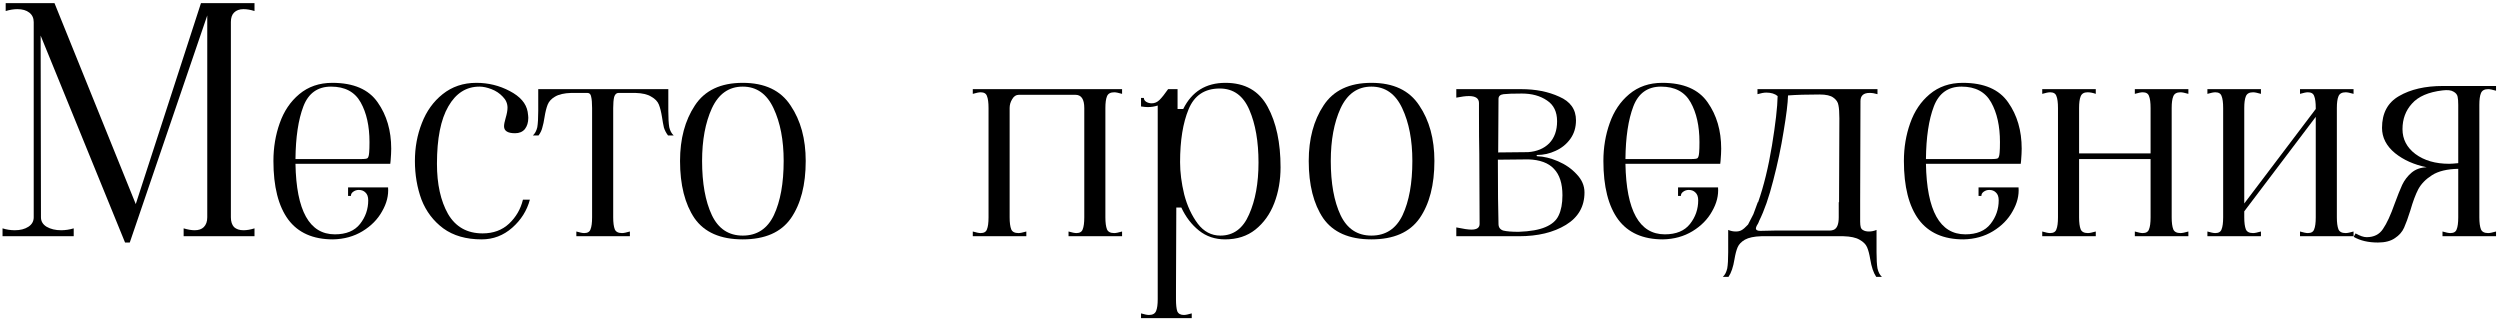 <?xml version="1.0" encoding="UTF-8"?> <svg xmlns="http://www.w3.org/2000/svg" width="508" height="65" viewBox="0 0 508 65" fill="none"><path d="M51.715 2.241C50.904 1.985 50.158 1.857 49.475 1.857C48.664 1.857 48.024 2.091 47.555 2.561C47.128 2.987 46.915 3.627 46.915 4.481V44.161C46.915 45.014 47.128 45.675 47.555 46.145C48.024 46.571 48.664 46.785 49.475 46.785C50.158 46.785 50.904 46.657 51.715 46.401V48.001H37.315V46.401C38.168 46.657 38.915 46.785 39.555 46.785C40.366 46.785 40.984 46.571 41.411 46.145C41.88 45.675 42.115 45.014 42.115 44.161V3.137L26.371 49.281H25.411L8.259 7.233L8.323 44.161C8.323 44.971 8.707 45.611 9.475 46.081C10.286 46.55 11.267 46.785 12.419 46.785C13.272 46.785 14.126 46.657 14.979 46.401V48.001H0.515V46.401C1.326 46.657 2.158 46.785 3.011 46.785C4.12 46.785 5.038 46.55 5.763 46.081C6.488 45.611 6.851 44.971 6.851 44.161V4.481C6.851 3.67 6.552 3.03 5.955 2.561C5.358 2.091 4.547 1.857 3.523 1.857C2.798 1.857 2.008 1.985 1.155 2.241V0.641H11.075L27.587 41.473L40.835 0.641H51.715V2.241Z" fill="black"></path><path d="M67.656 48.641C63.603 48.641 60.573 47.297 58.568 44.609C56.563 41.878 55.56 37.91 55.56 32.705C55.56 29.974 55.987 27.414 56.84 25.025C57.693 22.593 59.016 20.63 60.808 19.137C62.643 17.601 64.883 16.833 67.528 16.833C71.837 16.833 74.909 18.155 76.744 20.801C78.579 23.403 79.496 26.539 79.496 30.209C79.496 30.849 79.453 31.681 79.368 32.705L79.304 33.281H60.04C60.211 42.838 62.877 47.617 68.04 47.617C70.344 47.617 72.051 46.913 73.16 45.505C74.269 44.097 74.824 42.497 74.824 40.705C74.824 39.979 74.632 39.446 74.248 39.105C73.907 38.763 73.459 38.593 72.904 38.593C72.477 38.593 72.093 38.721 71.752 38.977C71.453 39.19 71.304 39.467 71.304 39.809H70.728V38.081H78.856C78.984 39.702 78.579 41.323 77.64 42.945C76.744 44.566 75.421 45.91 73.672 46.977C71.923 48.043 69.917 48.598 67.656 48.641ZM73.352 32.321C74.12 32.321 74.568 32.257 74.696 32.129C74.867 31.958 74.973 31.574 75.016 30.977C75.059 30.507 75.08 29.803 75.08 28.865C75.08 25.622 74.483 22.934 73.288 20.801C72.093 18.667 70.088 17.601 67.272 17.601C64.541 17.601 62.664 18.945 61.64 21.633C60.616 24.321 60.083 27.883 60.04 32.321H73.352Z" fill="black"></path><path d="M97.878 48.641C94.721 48.641 92.118 47.894 90.07 46.401C88.065 44.907 86.593 42.966 85.654 40.577C84.758 38.145 84.31 35.521 84.31 32.705C84.31 29.974 84.779 27.414 85.718 25.025C86.657 22.593 88.065 20.63 89.942 19.137C91.862 17.601 94.145 16.833 96.79 16.833C99.222 16.833 101.483 17.387 103.574 18.497C105.707 19.606 106.923 21.014 107.222 22.721C107.307 23.318 107.35 23.723 107.35 23.937C107.35 24.875 107.115 25.643 106.646 26.241C106.177 26.795 105.515 27.073 104.662 27.073C103.169 27.073 102.422 26.603 102.422 25.665C102.422 25.281 102.529 24.726 102.742 24.001C102.998 23.147 103.126 22.443 103.126 21.889C103.126 21.035 102.806 20.289 102.166 19.649C101.526 18.966 100.758 18.454 99.862 18.113C98.966 17.771 98.155 17.601 97.43 17.601C94.742 17.601 92.63 18.945 91.094 21.633C89.558 24.278 88.79 28.161 88.79 33.281C88.79 37.419 89.537 40.811 91.03 43.457C92.566 46.102 94.913 47.425 98.07 47.425C100.246 47.425 102.038 46.763 103.446 45.441C104.854 44.118 105.793 42.497 106.262 40.577H107.67C107.073 42.795 105.878 44.694 104.086 46.273C102.294 47.851 100.225 48.641 97.878 48.641Z" fill="black"></path><path d="M117.114 47.041C117.84 47.254 118.373 47.361 118.714 47.361C119.397 47.361 119.824 47.105 119.994 46.593C120.208 46.081 120.314 45.27 120.314 44.161V21.953C120.314 20.929 120.25 20.161 120.122 19.649C120.037 19.137 119.781 18.881 119.354 18.881H116.09C114.64 18.923 113.53 19.179 112.762 19.649C112.037 20.075 111.546 20.609 111.29 21.249C111.034 21.889 110.821 22.742 110.65 23.809C110.522 24.662 110.373 25.366 110.202 25.921C110.074 26.475 109.818 27.009 109.434 27.521H108.282C108.709 27.137 109.008 26.582 109.178 25.857C109.306 25.089 109.37 23.979 109.37 22.529V18.113H135.802V22.529C135.802 23.979 135.866 25.089 135.994 25.857C136.165 26.582 136.464 27.137 136.89 27.521H135.738C135.354 27.009 135.077 26.475 134.906 25.921C134.778 25.366 134.65 24.662 134.522 23.809C134.352 22.742 134.138 21.889 133.882 21.249C133.626 20.609 133.114 20.075 132.346 19.649C131.621 19.179 130.533 18.923 129.082 18.881H125.69C125.264 18.881 124.965 19.158 124.794 19.713C124.666 20.267 124.602 21.014 124.602 21.953V44.161C124.602 45.227 124.709 46.038 124.922 46.593C125.136 47.105 125.626 47.361 126.394 47.361C126.736 47.361 127.269 47.254 127.994 47.041V48.001H117.114V47.041Z" fill="black"></path><path d="M150.921 48.641C146.398 48.641 143.134 47.211 141.129 44.353C139.166 41.451 138.185 37.569 138.185 32.705C138.185 28.225 139.188 24.47 141.193 21.441C143.198 18.369 146.441 16.833 150.921 16.833C155.401 16.833 158.644 18.369 160.649 21.441C162.697 24.47 163.721 28.225 163.721 32.705C163.721 37.569 162.718 41.451 160.713 44.353C158.708 47.211 155.444 48.641 150.921 48.641ZM150.921 47.873C153.822 47.873 155.934 46.486 157.257 43.713C158.58 40.897 159.241 37.227 159.241 32.705C159.241 28.481 158.558 24.918 157.193 22.017C155.828 19.073 153.737 17.601 150.921 17.601C148.105 17.601 146.014 19.073 144.649 22.017C143.326 24.918 142.665 28.481 142.665 32.705C142.665 37.227 143.326 40.897 144.649 43.713C145.972 46.486 148.062 47.873 150.921 47.873Z" fill="black"></path><path d="M197.67 47.041C198.395 47.254 198.929 47.361 199.27 47.361C199.953 47.361 200.379 47.105 200.55 46.593C200.763 46.081 200.87 45.27 200.87 44.161V21.953C200.87 20.843 200.763 20.033 200.55 19.521C200.379 19.009 199.953 18.753 199.27 18.753C198.929 18.753 198.395 18.859 197.67 19.073V18.113H228.006V19.073C227.281 18.859 226.747 18.753 226.406 18.753C225.638 18.753 225.147 19.03 224.934 19.585C224.721 20.097 224.614 20.886 224.614 21.953V44.161C224.614 45.227 224.721 46.038 224.934 46.593C225.147 47.105 225.638 47.361 226.406 47.361C226.747 47.361 227.281 47.254 228.006 47.041V48.001H217.126V47.041C217.851 47.254 218.385 47.361 218.726 47.361C219.409 47.361 219.835 47.105 220.006 46.593C220.219 46.081 220.326 45.27 220.326 44.161V21.953C220.326 20.161 219.729 19.265 218.534 19.265H207.014C206.459 19.265 206.011 19.563 205.67 20.161C205.329 20.715 205.158 21.313 205.158 21.953V44.161C205.158 45.227 205.265 46.038 205.478 46.593C205.691 47.105 206.182 47.361 206.95 47.361C207.291 47.361 207.825 47.254 208.55 47.041V48.001H197.67V47.041Z" fill="black"></path><path d="M231.857 63.681C232.583 63.894 233.116 64.001 233.457 64.001C234.225 64.001 234.716 63.723 234.929 63.169C235.143 62.657 235.249 61.867 235.249 60.801V21.441C234.609 21.654 233.927 21.761 233.201 21.761C232.903 21.761 232.455 21.718 231.857 21.633V19.905H232.433C232.433 20.203 232.583 20.459 232.881 20.673C233.223 20.886 233.607 20.993 234.033 20.993C234.631 20.993 235.164 20.758 235.633 20.289C236.103 19.819 236.679 19.094 237.361 18.113H239.281V22.145H240.433C242.183 18.603 245.041 16.833 249.009 16.833C252.977 16.833 255.836 18.454 257.585 21.697C259.335 24.897 260.209 28.993 260.209 33.985C260.209 36.63 259.783 39.062 258.929 41.281C258.076 43.499 256.796 45.291 255.089 46.657C253.425 47.979 251.377 48.641 248.945 48.641C246.897 48.641 245.127 48.043 243.633 46.849C242.14 45.654 240.945 44.097 240.049 42.177H239.025L238.961 58.881V60.801C238.961 61.91 239.047 62.721 239.217 63.233C239.431 63.745 239.879 64.001 240.561 64.001C240.903 64.001 241.436 63.894 242.161 63.681V64.641H231.857V63.681ZM239.793 32.961C239.793 35.009 240.071 37.185 240.625 39.489C241.223 41.793 242.14 43.777 243.377 45.441C244.615 47.062 246.151 47.873 247.985 47.873C250.631 47.873 252.572 46.443 253.809 43.585C255.089 40.726 255.729 37.206 255.729 33.025C255.729 28.758 255.111 25.195 253.873 22.337C252.636 19.435 250.631 17.985 247.857 17.985C244.785 17.985 242.673 19.393 241.521 22.209C240.369 24.982 239.793 28.566 239.793 32.961Z" fill="black"></path><path d="M278.671 48.641C274.148 48.641 270.884 47.211 268.879 44.353C266.916 41.451 265.935 37.569 265.935 32.705C265.935 28.225 266.938 24.47 268.943 21.441C270.948 18.369 274.191 16.833 278.671 16.833C283.151 16.833 286.394 18.369 288.399 21.441C290.447 24.47 291.471 28.225 291.471 32.705C291.471 37.569 290.468 41.451 288.463 44.353C286.458 47.211 283.194 48.641 278.671 48.641ZM278.671 47.873C281.572 47.873 283.684 46.486 285.007 43.713C286.33 40.897 286.991 37.227 286.991 32.705C286.991 28.481 286.308 24.918 284.943 22.017C283.578 19.073 281.487 17.601 278.671 17.601C275.855 17.601 273.764 19.073 272.399 22.017C271.076 24.918 270.415 28.481 270.415 32.705C270.415 37.227 271.076 40.897 272.399 43.713C273.722 46.486 275.812 47.873 278.671 47.873Z" fill="black"></path><path d="M312.368 31.745C313.691 31.787 315.099 32.129 316.592 32.769C318.085 33.409 319.344 34.283 320.368 35.393C321.435 36.502 321.968 37.739 321.968 39.105C321.968 41.963 320.709 44.161 318.192 45.697C315.675 47.233 312.496 48.001 308.656 48.001H295.92V46.209C297.328 46.507 298.352 46.657 298.992 46.657C300.101 46.657 300.656 46.273 300.656 45.505L300.592 31.233C300.549 29.142 300.528 26.454 300.528 23.169V20.929C300.528 19.99 299.845 19.521 298.48 19.521C297.84 19.521 296.987 19.627 295.92 19.841V18.113H309.104C312.048 18.113 314.629 18.625 316.848 19.649C319.109 20.63 320.24 22.23 320.24 24.449C320.24 25.899 319.856 27.158 319.088 28.225C318.32 29.291 317.317 30.102 316.08 30.657C314.885 31.211 313.648 31.489 312.368 31.489C312.283 31.489 312.24 31.531 312.24 31.617C312.24 31.702 312.283 31.745 312.368 31.745ZM309.232 19.009C307.483 19.009 306.245 19.051 305.52 19.137C304.837 19.222 304.496 19.542 304.496 20.097L304.432 30.977L310.512 30.913C312.304 30.785 313.733 30.187 314.8 29.121C315.867 28.011 316.4 26.518 316.4 24.641C316.4 22.721 315.717 21.313 314.352 20.417C312.987 19.478 311.28 19.009 309.232 19.009ZM308.592 47.105C310.939 47.019 312.752 46.699 314.032 46.145C315.355 45.59 316.251 44.801 316.72 43.777C317.232 42.71 317.488 41.345 317.488 39.681C317.488 37.291 316.912 35.499 315.76 34.305C314.651 33.11 312.923 32.47 310.576 32.385L304.368 32.449C304.368 38.465 304.411 42.817 304.496 45.505C304.496 46.187 304.816 46.635 305.456 46.849C306.139 47.019 307.184 47.105 308.592 47.105Z" fill="black"></path><path d="M337.906 48.641C333.853 48.641 330.823 47.297 328.818 44.609C326.813 41.878 325.81 37.91 325.81 32.705C325.81 29.974 326.237 27.414 327.09 25.025C327.943 22.593 329.266 20.63 331.058 19.137C332.893 17.601 335.133 16.833 337.778 16.833C342.087 16.833 345.159 18.155 346.994 20.801C348.829 23.403 349.746 26.539 349.746 30.209C349.746 30.849 349.703 31.681 349.618 32.705L349.554 33.281H330.29C330.461 42.838 333.127 47.617 338.29 47.617C340.594 47.617 342.301 46.913 343.41 45.505C344.519 44.097 345.074 42.497 345.074 40.705C345.074 39.979 344.882 39.446 344.498 39.105C344.157 38.763 343.709 38.593 343.154 38.593C342.727 38.593 342.343 38.721 342.002 38.977C341.703 39.19 341.554 39.467 341.554 39.809H340.978V38.081H349.106C349.234 39.702 348.829 41.323 347.89 42.945C346.994 44.566 345.671 45.91 343.922 46.977C342.173 48.043 340.167 48.598 337.906 48.641ZM343.602 32.321C344.37 32.321 344.818 32.257 344.946 32.129C345.117 31.958 345.223 31.574 345.266 30.977C345.309 30.507 345.33 29.803 345.33 28.865C345.33 25.622 344.733 22.934 343.538 20.801C342.343 18.667 340.338 17.601 337.522 17.601C334.791 17.601 332.914 18.945 331.89 21.633C330.866 24.321 330.333 27.883 330.29 32.321H343.602Z" fill="black"></path><path d="M381.312 51.265C381.312 52.715 381.376 53.803 381.504 54.529C381.675 55.297 381.973 55.873 382.4 56.257H381.248C380.693 55.446 380.288 54.251 380.032 52.673C379.861 51.649 379.648 50.838 379.392 50.241C379.136 49.643 378.624 49.131 377.856 48.705C377.131 48.278 376.043 48.043 374.592 48.001H357.888C356.437 48.043 355.328 48.278 354.56 48.705C353.835 49.131 353.344 49.643 353.088 50.241C352.832 50.838 352.619 51.649 352.448 52.673C352.192 54.251 351.787 55.446 351.232 56.257H350.08C350.507 55.873 350.805 55.297 350.976 54.529C351.104 53.803 351.168 52.715 351.168 51.265V46.721C351.68 46.934 352.192 47.041 352.704 47.041C353.173 47.041 353.557 46.955 353.856 46.785C354.197 46.614 354.645 46.23 355.2 45.633C355.328 45.419 355.691 44.715 356.288 43.521L357.184 41.089H357.248C358.4 37.803 359.339 33.963 360.064 29.569C360.789 25.131 361.173 21.782 361.216 19.521C360.661 19.051 359.893 18.817 358.912 18.817C358.443 18.817 357.845 18.923 357.12 19.137V18.113H381.504V19.137C380.949 18.966 380.416 18.881 379.904 18.881C378.667 18.881 378.048 19.435 378.048 20.545L377.984 41.089V44.161C377.984 44.289 377.984 44.587 377.984 45.057C377.984 45.526 378.027 45.91 378.112 46.209C378.197 46.465 378.368 46.657 378.624 46.785C378.923 46.955 379.307 47.041 379.776 47.041C380.288 47.041 380.8 46.934 381.312 46.721V51.265ZM373.696 41.089L373.76 24.065C373.76 22.87 373.696 21.974 373.568 21.377C373.483 20.779 373.141 20.267 372.544 19.841C371.989 19.414 371.051 19.201 369.728 19.201C367.168 19.201 365.035 19.265 363.328 19.393C363.285 20.971 362.987 23.403 362.432 26.689C361.92 29.931 361.216 33.259 360.32 36.673C359.467 40.043 358.507 42.795 357.44 44.929L357.376 45.121C357.291 45.334 357.163 45.569 356.992 45.825C356.864 46.081 356.8 46.273 356.8 46.401C356.8 46.742 357.099 46.913 357.696 46.913L360.64 46.849H371.84C372.053 46.849 372.288 46.806 372.544 46.721C373.269 46.465 373.632 45.611 373.632 44.161V41.089H373.696Z" fill="black"></path><path d="M398.968 48.641C394.915 48.641 391.886 47.297 389.88 44.609C387.875 41.878 386.872 37.91 386.872 32.705C386.872 29.974 387.299 27.414 388.152 25.025C389.006 22.593 390.328 20.63 392.12 19.137C393.955 17.601 396.195 16.833 398.84 16.833C403.15 16.833 406.222 18.155 408.056 20.801C409.891 23.403 410.808 26.539 410.808 30.209C410.808 30.849 410.766 31.681 410.68 32.705L410.616 33.281H391.352C391.523 42.838 394.19 47.617 399.352 47.617C401.656 47.617 403.363 46.913 404.472 45.505C405.582 44.097 406.136 42.497 406.136 40.705C406.136 39.979 405.944 39.446 405.56 39.105C405.219 38.763 404.771 38.593 404.216 38.593C403.79 38.593 403.406 38.721 403.064 38.977C402.766 39.19 402.616 39.467 402.616 39.809H402.04V38.081H410.168C410.296 39.702 409.891 41.323 408.952 42.945C408.056 44.566 406.734 45.91 404.984 46.977C403.235 48.043 401.23 48.598 398.968 48.641ZM404.664 32.321C405.432 32.321 405.88 32.257 406.008 32.129C406.179 31.958 406.286 31.574 406.328 30.977C406.371 30.507 406.392 29.803 406.392 28.865C406.392 25.622 405.795 22.934 404.6 20.801C403.406 18.667 401.4 17.601 398.584 17.601C395.854 17.601 393.976 18.945 392.952 21.633C391.928 24.321 391.395 27.883 391.352 32.321H404.664Z" fill="black"></path><path d="M414.982 47.041C415.708 47.254 416.241 47.361 416.582 47.361C417.265 47.361 417.692 47.105 417.862 46.593C418.076 46.081 418.182 45.27 418.182 44.161V21.953C418.182 20.843 418.076 20.033 417.862 19.521C417.692 19.009 417.265 18.753 416.582 18.753C416.241 18.753 415.708 18.859 414.982 19.073V18.113H425.862V19.073C425.265 18.859 424.71 18.753 424.198 18.753C423.473 18.753 423.004 19.03 422.79 19.585C422.577 20.097 422.47 20.886 422.47 21.953V31.169H436.998V21.953C436.998 20.843 436.892 20.033 436.678 19.521C436.508 19.009 436.081 18.753 435.398 18.753C435.057 18.753 434.524 18.859 433.798 19.073V18.113H444.678V19.073C443.953 18.859 443.42 18.753 443.078 18.753C442.31 18.753 441.82 19.03 441.606 19.585C441.393 20.097 441.286 20.886 441.286 21.953V44.161C441.286 45.227 441.393 46.038 441.606 46.593C441.82 47.105 442.31 47.361 443.078 47.361C443.42 47.361 443.953 47.254 444.678 47.041V48.001H433.798V47.041C434.524 47.254 435.057 47.361 435.398 47.361C436.081 47.361 436.508 47.105 436.678 46.593C436.892 46.081 436.998 45.27 436.998 44.161V32.321H422.47V44.161C422.47 45.227 422.577 46.038 422.79 46.593C423.004 47.105 423.494 47.361 424.262 47.361C424.604 47.361 425.137 47.254 425.862 47.041V48.001H414.982V47.041Z" fill="black"></path><path d="M448.545 47.041C449.27 47.254 449.804 47.361 450.145 47.361C450.828 47.361 451.254 47.105 451.425 46.593C451.638 46.081 451.745 45.27 451.745 44.161V21.953C451.745 20.843 451.638 20.033 451.425 19.521C451.254 19.009 450.828 18.753 450.145 18.753C449.804 18.753 449.27 18.859 448.545 19.073V18.113H459.425V19.073C458.7 18.859 458.166 18.753 457.825 18.753C457.057 18.753 456.566 19.03 456.353 19.585C456.14 20.097 456.033 20.886 456.033 21.953V41.345L470.561 22.145V21.953C470.561 20.843 470.454 20.033 470.241 19.521C470.07 19.009 469.644 18.753 468.961 18.753C468.62 18.753 468.086 18.859 467.361 19.073V18.113H478.241V19.073C477.516 18.859 476.982 18.753 476.641 18.753C475.873 18.753 475.382 19.03 475.169 19.585C474.956 20.097 474.849 20.886 474.849 21.953V44.161C474.849 45.227 474.956 46.038 475.169 46.593C475.382 47.105 475.873 47.361 476.641 47.361C476.982 47.361 477.516 47.254 478.241 47.041V48.001H467.361V47.041C468.086 47.254 468.62 47.361 468.961 47.361C469.644 47.361 470.07 47.105 470.241 46.593C470.454 46.081 470.561 45.27 470.561 44.161V23.745L456.033 42.945V44.161C456.033 45.227 456.14 46.038 456.353 46.593C456.566 47.105 457.057 47.361 457.825 47.361C458.166 47.361 458.7 47.254 459.425 47.041V48.001H448.545V47.041Z" fill="black"></path><path d="M483.195 49.281C481.233 49.281 479.59 48.897 478.267 48.129L478.651 47.425C479.547 47.937 480.294 48.193 480.891 48.193C482.385 48.193 483.494 47.638 484.219 46.529C484.987 45.419 485.777 43.713 486.587 41.409C487.185 39.787 487.697 38.507 488.123 37.569C488.593 36.587 489.233 35.755 490.043 35.073C490.854 34.39 491.878 34.027 493.115 33.985C490.555 33.473 488.401 32.513 486.651 31.105C484.902 29.654 484.027 27.947 484.027 25.985C484.027 22.998 485.179 20.843 487.483 19.521C489.83 18.155 492.795 17.473 496.379 17.473H507.195V18.433C506.47 18.219 505.937 18.113 505.595 18.113C504.827 18.113 504.337 18.39 504.123 18.945C503.91 19.457 503.803 20.246 503.803 21.313V44.161C503.803 45.227 503.91 46.038 504.123 46.593C504.337 47.105 504.827 47.361 505.595 47.361C505.937 47.361 506.47 47.254 507.195 47.041V48.001H496.315V47.041C497.041 47.254 497.574 47.361 497.915 47.361C498.598 47.361 499.025 47.105 499.195 46.593C499.409 46.081 499.515 45.27 499.515 44.161V34.305C497.254 34.347 495.483 34.774 494.203 35.585C492.923 36.395 491.985 37.355 491.387 38.465C490.833 39.531 490.299 40.961 489.787 42.753C489.318 44.246 488.891 45.419 488.507 46.273C488.123 47.126 487.505 47.83 486.651 48.385C485.798 48.982 484.646 49.281 483.195 49.281ZM499.515 21.313C499.515 20.587 499.473 20.033 499.387 19.649C499.302 19.222 499.025 18.881 498.555 18.625C498.086 18.326 497.339 18.241 496.315 18.369C493.457 18.71 491.387 19.606 490.107 21.057C488.827 22.465 488.187 24.193 488.187 26.241C488.187 28.289 489.062 29.974 490.811 31.297C492.603 32.619 494.886 33.281 497.659 33.281C498.043 33.281 498.662 33.238 499.515 33.153V21.313Z" fill="black"></path></svg> 